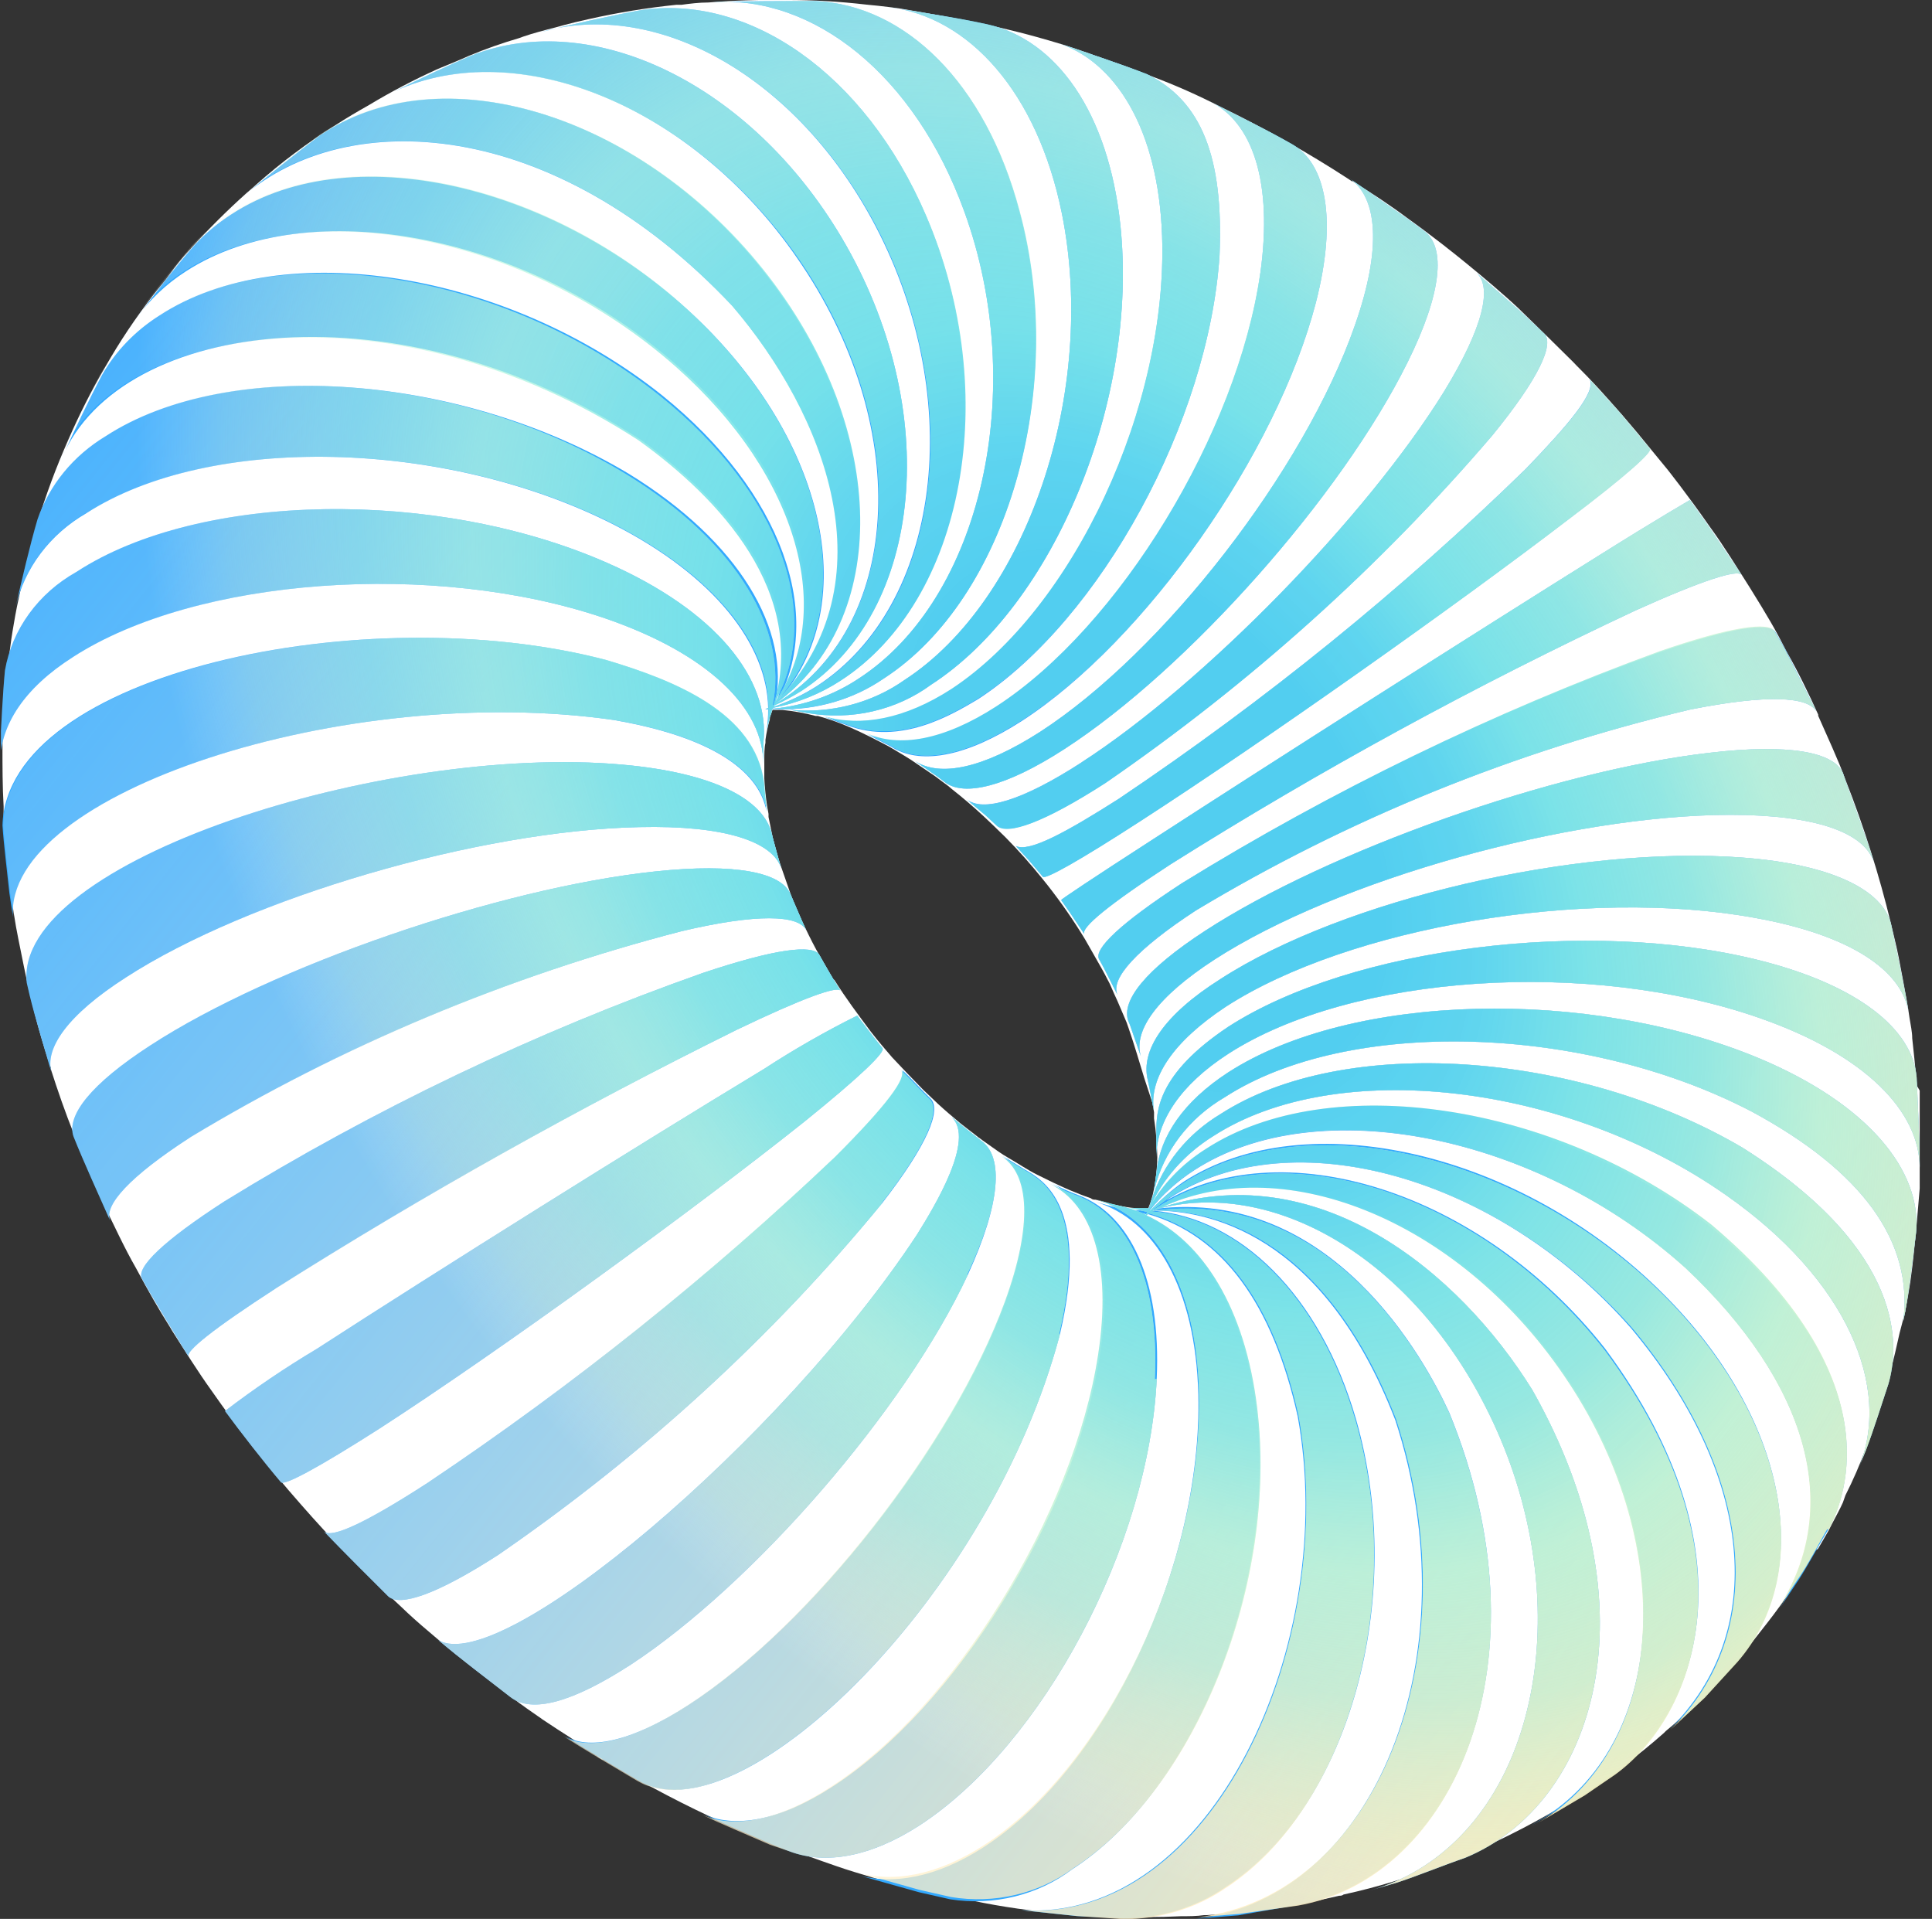 <?xml version="1.0" encoding="UTF-8"?> <svg xmlns="http://www.w3.org/2000/svg" width="146" height="145" viewBox="0 0 146 145" fill="none"><rect x="0" y="0" width="146" height="145" fill="#333333" stroke="none"/><g clip-path="url(#clip0_2636_692)"><path d="M144.362 96.854L144.506 95.765L144.593 94.998C144.796 93.195 144.94 91.366 145.071 89.805C145.071 89.335 145.071 88.823 145.071 88.285C145.071 86.94 145.071 85.366 145.071 83.913L145.071 83.469L145.071 82.918L145.071 82.541L145.071 82.407L144.868 82.057L144.665 79.958L144.506 78.465C144.506 77.981 144.39 77.47 144.304 76.932C144.173 75.99 143.985 74.968 143.783 73.918L143.479 72.331C143.334 71.564 143.073 70.555 142.9 69.789C142.008 66.11 140.862 62.488 139.47 58.946C138.905 57.386 138.023 55.516 137.4 54.09L137.4 53.996C136.749 52.556 135.852 50.7 135.041 49.288C134.115 47.472 133.594 46.597 132.234 44.404C131.38 43.059 130.207 41.163 129.238 39.844C127.429 37.248 126.054 35.54 126.039 35.513L123.709 32.674L122.566 31.329C121.119 29.688 120.352 28.827 119.093 27.576L118.875 27.347C117.515 26.002 116.155 24.657 114.765 23.312C113.622 22.235 112.102 20.957 110.887 19.962C109.931 19.182 108.397 17.944 106.313 16.451C105.112 15.55 103.607 14.554 102.319 13.761L102.232 13.693L102.145 13.693L101.914 13.532C98.817 11.518 95.583 9.694 92.232 8.07C90.566 7.212 88.845 6.448 87.079 5.784L86.775 5.663C85.589 5.192 84.127 4.667 82.738 4.196C82.477 4.089 82.202 3.994 81.913 3.9C80.871 3.524 79.612 3.147 78.352 2.797C77.441 2.542 76.514 2.313 75.718 2.125C74.416 1.815 72.824 1.506 71.377 1.237C70.508 1.075 69.654 0.927 68.887 0.793C67.817 0.591 66.63 0.457 65.472 0.349C63.47 0.115 61.454 -0.002 59.437 -0.001C57.466 -0.033 55.495 0.03 53.532 0.188C52.823 0.188 52.085 0.282 51.506 0.362C51.39 0.362 51.245 0.362 51.115 0.362C48.873 0.594 46.65 0.958 44.458 1.452C43.792 1.6 43.155 1.748 42.562 1.909L41.983 2.071C41.129 2.286 40.275 2.515 39.566 2.757L39.233 2.878C37.937 3.256 36.666 3.706 35.427 4.223C34.805 4.506 34.067 4.802 33.328 5.111L33.01 5.245C31.245 6.045 29.535 6.944 27.887 7.936C27.004 8.434 26.136 8.945 25.398 9.429C23.251 10.773 21.232 12.285 19.363 13.949L19.174 14.124L18.61 14.608C17.142 15.924 15.751 17.311 14.442 18.765C14.397 18.829 14.343 18.888 14.283 18.94C13.805 19.451 13.284 20.083 12.835 20.715C12.387 21.348 12.011 21.738 11.62 22.249C10.261 23.991 9.037 25.82 7.958 27.724C6.919 29.497 5.991 31.326 5.179 33.199C4.241 35.299 3.444 37.451 2.791 39.642L2.285 41.445C2.039 42.4 1.778 43.544 1.532 44.674L1.286 45.817C1.2 46.248 1.113 46.718 1.04 47.162C0.91 47.889 0.794 48.682 0.693 49.516L0.592 50.364C0.327 52.395 0.191 54.439 0.186 56.484C0.186 57.83 0.186 59.457 0.273 60.937L0.273 61.408L0.273 61.812L0.273 62.35L0.404 63.843C0.505 65.067 0.635 66.331 0.794 67.367C0.953 68.403 1.127 69.708 1.388 70.959C1.648 72.21 1.952 73.878 2.27 75.102C2.691 76.982 3.213 78.84 3.834 80.671L3.834 80.766C4.34 82.353 4.919 84.034 5.614 85.77C6.308 87.505 7.061 89.388 7.799 90.908C8.537 92.428 9.434 94.366 10.259 95.791C11.258 97.648 11.967 98.885 12.864 100.311L12.98 100.513C13.834 101.858 15.006 103.728 15.961 105.047C18.034 108.027 20.285 110.897 22.706 113.642C25.012 116.289 27.476 118.813 30.087 121.202L30.318 121.418C30.926 122.01 31.664 122.669 32.417 123.301L32.576 123.436C32.88 123.705 33.198 123.96 33.502 124.216L33.907 124.552L34.443 124.996L34.544 125.077C35.384 125.763 36.44 126.556 37.439 127.323L38.698 128.278C39.045 128.547 39.45 128.843 39.87 129.139L40.623 129.664C40.738 129.745 40.869 129.825 40.984 129.919L42.084 130.646L42.982 131.224L43.184 131.359L44.863 132.422L45.21 132.771L45.485 132.946L45.601 132.946C48.16 134.5 50.807 135.924 53.532 137.21L53.966 137.399L54.14 137.479C54.429 137.614 54.704 137.749 55.008 137.883C55.312 138.018 55.399 138.058 55.587 138.139C55.775 138.219 55.992 138.327 56.209 138.408C56.427 138.488 56.6 138.583 56.803 138.663C57.005 138.744 57.324 138.892 57.584 139L57.7 139L57.787 139L58.38 139.242C59.249 139.578 60.276 139.955 61.275 140.331C61.941 140.573 62.606 140.802 63.185 141.004C64.025 141.3 65.023 141.596 66.007 141.892C66.992 142.188 68.366 142.537 69.379 142.766C70.132 142.941 70.972 143.116 71.84 143.291C72.708 143.466 73.562 143.641 74.315 143.789C76.619 144.234 78.955 144.526 81.305 144.663C81.435 144.663 81.58 144.663 81.725 144.663C82.535 144.663 83.317 144.771 84.011 144.797C85.756 144.885 87.505 144.885 89.25 144.797C89.844 144.797 90.422 144.797 90.972 144.717C91.045 144.717 91.117 144.717 91.175 144.717C94.559 144.507 97.915 144.017 101.205 143.25C101.306 143.25 101.422 143.25 101.537 143.156C101.885 143.076 102.218 142.995 102.536 142.928C104.979 142.34 107.365 141.567 109.671 140.614C110.293 140.345 111.031 140.049 111.755 139.739C111.871 139.739 111.987 139.645 112.088 139.605C114.731 138.405 117.276 137.024 119.7 135.475C121.844 134.127 123.863 132.615 125.735 130.955L125.88 130.807L126.488 130.296C128.226 128.754 129.851 127.104 131.351 125.359C132.089 124.512 132.885 123.489 133.522 122.669C134.892 120.917 136.121 119.074 137.198 117.153L137.386 117.032C137.675 116.548 137.95 116.064 138.167 115.687L138.471 115.095C138.761 114.544 139.05 114.019 139.267 113.535L139.455 112.997C140.037 111.849 140.549 110.673 140.989 109.472L141.105 109.136C141.308 108.638 141.481 108.154 141.641 107.71L142.075 106.365L142.176 105.975L142.364 105.369C142.552 104.737 142.741 104.118 142.871 103.58C143.102 102.733 143.334 101.724 143.551 100.728L143.971 99.128C144.115 98.401 144.246 97.608 144.362 96.854ZM62.968 73.986L61.68 71.753C61.275 70.999 60.913 70.259 60.595 69.56L60.189 68.632L59.9 67.959L59.755 67.582L58.959 65.296C58.771 64.69 58.569 63.95 58.395 63.291L58.077 61.731L58.077 61.502L57.975 60.937C57.874 60.291 57.801 59.592 57.758 58.825L57.758 57.48C57.758 56.982 57.758 56.511 57.845 56.135L57.845 55.906C57.918 55.375 58.029 54.849 58.178 54.332L58.178 54.184L58.38 53.646L58.757 53.646C58.839 53.64 58.921 53.64 59.003 53.646L59.133 53.646C59.985 53.731 60.828 53.884 61.651 54.103L61.81 54.103C62.158 54.198 62.491 54.305 62.823 54.413C63.344 54.588 63.837 54.789 64.271 54.978C65.197 55.381 66.326 55.96 67.165 56.404C67.541 56.633 68.135 56.969 68.859 57.426L70.639 58.637L71.652 59.39L71.956 59.646C72.708 60.238 73.504 60.91 74.329 61.677C74.734 62.054 75.255 62.551 75.979 63.264C77.021 64.314 77.933 65.363 78.729 66.345L79.192 66.923C80.206 68.217 81.139 69.565 81.985 70.959L82.492 71.847C83.114 72.936 83.461 73.542 83.707 74.04L83.794 74.201L83.881 74.376L84.199 75.102L84.445 75.64L84.952 76.824L85.14 77.268L85.299 77.725C85.704 78.896 86.153 80.416 86.472 81.465L87.108 83.402L87.21 84.048L87.21 84.519C87.36 85.486 87.442 86.461 87.456 87.438C87.441 88.378 87.329 89.315 87.123 90.236L87.007 90.653L86.92 90.922L86.761 91.339C86.326 91.335 85.891 91.308 85.458 91.258C84.932 91.188 84.41 91.089 83.895 90.962C83.591 90.882 83.244 90.787 82.796 90.653C82.665 90.653 82.549 90.653 82.434 90.545C81.84 90.343 81.319 90.128 80.798 89.913C80.017 89.577 79.134 89.146 78.381 88.769C77.629 88.393 76.934 87.909 76.268 87.532C75.603 87.155 75.241 86.859 74.445 86.308C74.315 86.214 74.17 86.119 74.04 86.012C73.956 85.961 73.879 85.903 73.808 85.837C73.388 85.528 72.969 85.178 72.592 84.895C71.999 84.398 71.406 83.9 70.87 83.402L69.77 82.353C68.96 81.532 68.106 80.631 67.411 79.891C66.934 79.34 66.369 78.68 65.805 77.954C64.806 76.609 63.967 75.506 63.055 74.053L62.968 73.986Z" fill="white"></path><path d="M89.323 66.736C84.691 69.736 82.636 71.714 83.056 72.481L83.403 73.113L84.445 75.171C83.895 73.96 85.893 71.741 90.379 68.795C101.854 61.891 114.46 56.766 127.704 53.621C133.493 52.464 136.72 52.612 137.284 53.809L134.94 49.114L134.173 47.769C133.739 46.989 130.801 47.419 125.489 49.262C112.804 53.884 100.681 59.741 89.323 66.736Z" fill="#33A9FE"></path><path d="M87.181 63.387C82.492 66.413 80.162 67.974 80.191 68.014L80.842 68.942L81.942 70.584C81.652 70.113 83.823 68.324 88.483 65.297C99.735 58.218 111.462 51.815 123.594 46.128C128.63 43.854 131.307 43.007 131.597 43.437L129.151 39.819L127.704 37.788C127.704 37.788 125.359 39.133 120.771 42.011C111.509 47.796 96.458 57.374 87.181 63.387Z" fill="#33A9FE"></path><path d="M84.605 60.32C80.61 62.862 77.759 64.436 76.76 63.925L77.788 65.055L78.801 66.252C78.989 66.467 81.464 65.095 86.139 62.069C95.445 56.055 109.96 45.805 118.586 39.2C122.928 35.918 124.882 34.142 124.679 33.913L122.436 31.223L120.149 28.707C120.583 29.676 118.528 32.084 115.301 35.433C105.905 44.58 95.63 52.91 84.605 60.32Z" fill="#33A9FE"></path><path d="M81.739 57.602C77.209 60.535 74.228 61.382 73.056 60.387L74.503 61.597L75.328 62.364C76.138 63.131 78.931 62.122 83.548 59.149C94.488 51.624 104.317 42.796 112.783 32.891C116.27 28.613 117.501 25.99 116.676 25.196L114.794 23.434L111.538 20.582C112.812 21.631 112.102 24.739 109.121 29.595C103.289 39.011 91.045 51.589 81.739 57.602Z" fill="#33A9FE"></path><path d="M129.151 56.889C117.414 58.235 100.365 64.288 91.059 70.341C86.573 73.261 84.706 75.628 85.27 77.162L85.386 77.431L86.211 79.812C85.632 77.888 87.427 75.332 91.783 72.507C101.089 66.494 118.528 61.598 130.743 61.571C137.227 61.571 140.874 62.916 141.597 65.122C141.033 63.306 140.15 60.938 139.513 59.149L139.282 58.45C138.63 56.822 135.171 56.176 129.151 56.889Z" fill="#33A9FE"></path><path d="M102.377 24.618C98.556 35.554 87.904 49.275 78.598 55.302C74.257 58.086 71.044 58.719 69.162 57.521L70.841 58.678L71.391 59.095C72.838 60.212 76.008 59.472 80.451 56.593C89.757 50.567 101.349 37.505 106.357 27.402C108.976 22.129 109.251 18.712 107.659 17.488L106.299 16.492L101.943 13.452C104.113 14.892 104.446 18.753 102.377 24.618Z" fill="#33A9FE"></path><path d="M95.242 20.649C93.52 32.756 84.576 47.432 75.284 53.445C71.304 56.015 67.903 56.593 65.443 55.45C66.022 55.719 66.746 56.122 67.31 56.405L67.556 56.553C69.698 57.763 73.041 57.172 77.238 54.468C86.544 48.428 96.472 34.289 99.439 22.869C101.06 16.546 100.206 12.376 97.644 10.896L96.95 10.506C95.3 9.592 92.97 8.475 91.349 7.628C94.634 9.148 96.212 13.721 95.242 20.649Z" fill="#33A9FE"></path><path d="M87.817 17.797C88.281 30.738 81.131 46.047 71.898 52.127C68.381 54.4 65.067 55.006 62.273 54.185C62.809 54.36 63.518 54.629 64.054 54.817C68.034 56.324 71.869 54.051 73.924 52.826C83.157 46.813 91.349 31.814 92.159 19.304C92.478 11.838 90.784 7.614 86.66 5.596C84.619 4.803 81.84 3.888 79.756 3.188C84.286 4.547 87.528 9.753 87.817 17.797Z" fill="#33A9FE"></path><path d="M80.248 16.143C82.955 29.595 77.614 45.361 68.367 51.374C65.887 53.128 62.782 53.936 59.683 53.634C60.088 53.701 60.624 53.795 61.014 53.876C62.647 54.164 64.326 54.122 65.94 53.753C67.553 53.384 69.062 52.696 70.364 51.737C79.669 45.724 86.066 30.214 84.662 16.964C83.751 8.448 79.814 3.014 74.633 1.843C72.404 1.346 69.409 0.902 67.151 0.539C73.229 1.265 78.396 6.982 80.248 16.143Z" fill="#33A9FE"></path><path d="M46.383 39.644C53.966 43.518 57.961 48.683 58.048 53.513L57.903 53.513L58.048 53.513L57.816 53.593C57.816 53.593 57.816 53.593 57.917 53.593C57.961 53.6 58.004 53.6 58.048 53.593C58.056 54.134 58.012 54.674 57.917 55.208L58.149 54.239C58.221 54.024 58.265 53.809 58.322 53.593L58.322 53.715L58.322 53.593L58.829 53.593C61.682 53.673 64.481 52.858 66.775 51.28C76.08 45.267 80.668 29.447 77.021 15.954C74.474 6.229 68.367 0.377 61.608 0.081C59.292 0.081 56.195 0.081 53.865 0.162C61.449 -0.363 69.105 5.61 72.867 15.968C77.759 29.42 74.184 45.253 64.879 51.28C62.972 52.549 60.742 53.333 58.409 53.553L58.409 53.486C60.246 53.132 61.985 52.431 63.518 51.428C72.824 45.401 75.704 29.689 69.973 16.291C65.342 5.475 56.499 -0.497 48.365 0.781C46.093 1.198 43.097 1.87 40.869 2.422C49.639 -0.094 60.247 5.758 66.181 17.125C73.041 30.267 71.073 45.737 61.767 51.818C60.743 52.473 59.634 53.006 58.467 53.405L58.467 53.311C59.18 52.99 59.867 52.621 60.522 52.208C69.814 46.195 71.261 30.94 63.62 17.986C56.702 6.296 44.762 0.619 35.659 4.184C33.907 4.924 31.708 5.96 29.87 6.874C39.161 2.664 52.302 7.951 60.262 19.533C68.873 31.976 68.309 46.921 59.003 52.934L58.54 53.217C67.223 46.962 67.093 32.716 58.033 20.932C48.843 8.879 33.806 4.036 24.5 10.022L24.167 10.237C22.373 11.583 20.057 13.412 18.378 14.838C26.165 8.072 41.766 8.717 55.341 23.111C62.375 31.303 67.44 44.029 58.757 53.028C64.835 46.302 62.91 34.492 53.532 24.914C42.924 14.152 26.787 10.116 17.481 16.197C16.451 16.857 15.517 17.64 14.702 18.524C13.255 20.151 11.533 22.412 10.259 24.12C11.257 22.695 12.546 21.466 14.051 20.501C23.357 14.475 40.029 17.717 51.303 27.725C60.638 36.012 63.344 46.329 58.728 53.055C62.317 46.504 59.162 37.236 50.044 29.877C38.35 20.528 21.345 17.77 12.054 23.837C10.235 24.984 8.744 26.527 7.712 28.33C6.728 30.173 5.541 32.689 4.687 34.586C9.116 24.08 30.188 21.389 48.438 33.24C54.56 37.666 61.217 44.715 58.655 53.217L58.569 53.284C59.77 47.621 55.891 40.935 47.512 35.796C34.906 28.25 17.293 26.904 7.987 32.958C5.535 34.436 3.713 36.662 2.835 39.254C2.256 41.218 1.634 43.881 1.185 45.872C1.513 44.416 2.155 43.037 3.073 41.818C3.991 40.6 5.165 39.567 6.525 38.783C15.831 32.77 33.632 33.16 46.383 39.644ZM58.38 53.311L58.38 53.392L58.38 53.311Z" fill="#33A9FE"></path><path d="M5.512 49.652C14.818 43.639 32.822 42.321 45.717 46.719C53.561 49.41 57.715 53.553 57.686 57.75L57.686 57.508C57.686 57.104 57.686 56.566 57.686 56.163C58.236 51.32 54.111 46.141 45.862 42.522C33.039 36.886 15.093 37.141 5.787 43.208C4.356 44.009 3.13 45.091 2.195 46.379C1.26 47.666 0.639 49.127 0.375 50.661C0.201 52.437 0.1 54.804 -0.002 56.593L-0.002 57.481C0.1 54.764 1.793 52.019 5.512 49.652Z" fill="#33A9FE"></path><path d="M46.354 54.401C56.629 56.176 57.657 60.037 57.932 61.315L57.845 60.696C57.773 60.239 57.729 59.607 57.686 59.149C57.005 53.849 50.956 51.414 45.76 49.867C27.612 45.105 0.476 50.876 0.186 62.378C0.288 63.911 0.548 65.943 0.707 67.476L0.982 69.292C0.273 59.983 26.107 51.495 46.354 54.401Z" fill="#33A9FE"></path><path d="M9.507 73.866C18.812 67.839 36.179 62.755 48.322 62.499C54.733 62.351 58.453 63.589 59.06 65.674C58.843 65.001 58.612 64.086 58.424 63.4L58.337 63.064C57.729 60.373 53.85 58.383 47.019 57.777L47.164 58.41L47.019 57.777C29.016 56.176 0.982 65.136 2.024 74.269L2.241 75.211C2.676 76.987 3.399 79.328 3.906 81.09C3.327 79.233 5.122 76.677 9.507 73.866Z" fill="#33A9FE"></path><path d="M14.37 85.946C25.819 79.028 38.337 73.775 51.492 70.368C57.179 69.023 60.378 69.117 60.928 70.301C60.551 69.494 60.103 68.404 59.755 67.61C59.104 65.929 55.616 65.203 49.523 65.848C37.743 67.099 20.578 72.991 11.345 79.004C6.858 81.91 5.006 84.305 5.556 85.878C6.323 87.802 7.481 90.331 8.32 92.228C7.842 91.084 9.796 88.905 14.37 85.946Z" fill="#33A9FE"></path><path d="M20.824 97.367C32.057 90.266 43.696 83.737 55.689 77.807C60.653 75.426 63.272 74.484 63.518 74.861C63.012 74.081 62.389 73.018 61.926 72.171C61.463 71.323 58.511 71.713 53.127 73.516C40.415 78.009 28.28 83.802 16.946 90.788C12.3 93.788 10.274 95.793 10.723 96.613C11.721 98.402 13.183 100.743 14.254 102.519C13.964 102.142 16.15 100.393 20.824 97.367Z" fill="#33A9FE"></path><path d="M60.797 84.748C64.994 81.358 66.934 79.489 66.688 79.206C66.094 78.48 65.342 77.484 64.777 76.744C62.344 77.959 59.99 79.306 57.729 80.78C48.365 86.443 33.242 95.9 23.936 101.927C21.528 103.363 19.213 104.931 17.003 106.621C18.219 108.276 19.898 110.428 21.23 112.002C21.476 112.285 23.979 110.953 28.654 107.967C37.974 101.94 52.345 91.474 60.797 84.748Z" fill="#33A9FE"></path><path d="M66.659 90.923C70.06 86.538 71.203 83.834 70.306 83C69.64 82.368 68.859 81.48 68.164 80.834C68.656 81.359 67.035 83.524 63.156 87.398C53.643 96.427 43.316 104.68 32.286 112.07C27.626 115.083 25.05 116.267 24.486 115.729C25.933 117.235 27.872 119.172 29.334 120.625C30.217 121.446 33.054 120.464 37.656 117.491C48.619 109.946 58.383 101.002 66.659 90.923Z" fill="#33A9FE"></path><path d="M73.142 96.317C75.603 90.95 75.863 87.439 74.155 86.201C73.475 85.677 72.578 84.95 71.912 84.412C73.721 86.067 70.639 91.138 69.307 93.277C59.176 108.706 37.887 126.759 33.126 123.934C34.703 125.279 36.918 126.947 38.553 128.225C40.188 129.503 43.257 128.642 47.685 125.777C56.904 119.724 68.366 106.568 73.142 96.317Z" fill="#33A9FE"></path><path d="M80.104 100.797C82.275 91.596 79.033 89.389 77.976 88.69L77.846 88.609C77.209 88.246 76.399 87.722 75.747 87.345C77.875 88.69 78.121 92.537 76.008 98.335C72.042 109.178 61.289 122.845 51.998 128.858C47.656 131.656 44.414 132.302 42.576 131.118C44.226 132.181 46.498 133.512 48.192 134.521L48.568 134.723C56.267 138.557 74.85 120.679 80.104 100.797Z" fill="#33A9FE"></path><path d="M87.412 104.2C87.76 96.707 85.415 91.784 81.478 90.304L81.131 90.169C80.625 89.968 79.973 89.658 79.481 89.43C82.68 90.963 84.185 95.496 83.128 102.344C81.276 114.451 72.231 129.019 62.867 135.032C58.872 137.615 55.471 138.193 53.04 137.037C54.603 137.776 56.73 138.664 58.322 139.364L59.683 139.902C62.36 140.911 65.761 140.346 69.524 137.911C78.816 131.831 86.819 116.778 87.412 104.2Z" fill="#33A9FE"></path><path d="M129.267 92.712C117.486 83.524 100.409 80.955 91.103 86.968C89.28 88.111 87.788 89.654 86.761 91.461C86.631 91.461 86.501 91.461 86.37 91.461L85.98 91.461L85.314 91.461C85.762 91.542 86.211 91.649 86.645 91.757L86.529 91.959C85.851 91.638 85.131 91.399 84.388 91.246L83.939 91.138L82.781 90.815C87.282 92.16 90.35 97.367 90.553 105.344C90.886 118.244 83.62 133.593 74.315 139.593C70.769 141.879 67.426 142.485 64.647 141.637L69.437 142.982L71.811 143.521C73.433 143.772 75.094 143.699 76.684 143.307C78.273 142.915 79.755 142.213 81.03 141.247C90.336 135.234 96.559 119.63 94.924 106.393C94.012 98.954 90.799 93.856 86.515 91.878L86.602 91.878C86.646 91.83 86.695 91.785 86.746 91.743C92.347 93.344 96.154 98.469 98.064 107.025C101.19 124.123 91.609 145.283 77.18 144.341L81.348 144.785L84.894 144.96C87.678 144.969 90.39 144.138 92.622 142.592C101.928 136.566 106.342 120.76 102.478 107.254C99.757 97.824 93.693 92.013 87.094 91.475L87.181 91.475C91.074 91.475 99.902 92.995 105.445 107.321C111.234 125.091 103.998 143.373 90.394 144.987L93.578 144.731L98.107 143.938C109.83 141.852 117.197 125.508 109.526 106.756C107.674 102.72 100.64 89.739 87.325 91.34C96.617 86.591 110.12 91.891 118.224 103.81C126.734 116.28 126.083 131.279 116.777 137.292C116.41 137.516 116.048 137.732 115.692 137.938C116.951 137.252 118.586 136.256 119.787 135.53L122.088 133.956C128.094 129.598 132.841 117.477 121.292 101.9C111.885 89.981 96.689 85.192 87.427 91.138L87.181 91.475L87.108 91.475L88.324 90.573C97.615 84.506 113.231 88.905 123.246 100.353C132.523 111.424 133.681 123.329 126.141 130.687L128.818 128.185L131.278 125.495C137.169 118.769 135.114 107.16 125.706 97.784C114.953 87.022 98.715 83.282 89.424 89.309C88.514 89.942 87.684 90.668 86.949 91.475L86.877 91.475C87.82 90.293 88.964 89.261 90.263 88.421C99.569 82.394 116.184 85.73 127.4 95.82C136.677 104.563 139.282 113.926 134.506 121.5L135.953 119.334C136.662 118.217 137.516 116.643 138.182 115.54C139.557 112.998 142.885 103.985 129.267 92.712ZM86.515 91.891L86.689 91.649L86.515 91.891ZM87.079 91.475L86.978 91.542C86.999 91.538 87.019 91.53 87.037 91.519C87.054 91.507 87.069 91.492 87.079 91.475Z" fill="#33A9FE"></path><path d="M131.684 86.726C119.194 79.368 101.537 78.17 92.232 84.183C89.727 85.686 87.884 87.971 87.036 90.627L86.833 91.246L86.833 91.367C87.823 89.121 89.511 87.2 91.682 85.852C100.987 79.838 118.34 81.816 130.453 90.318C139.513 96.654 143.073 104.806 140.411 111.047L141.033 109.514C141.583 108.061 142.205 106.083 142.697 104.604C143.508 101.86 144.159 94.609 131.684 86.726Z" fill="#33A9FE"></path><path d="M144.796 93.156C145.244 88.421 141.105 83.403 132.943 79.973C120.077 74.592 102.116 75.023 92.811 81.036C89.424 83.242 87.658 85.865 87.398 88.582L87.224 89.807L87.224 89.928C87.57 88.487 88.22 87.124 89.137 85.919C90.054 84.714 91.219 83.689 92.564 82.906C101.856 76.893 119.686 77.377 132.378 83.995C140.729 88.488 144.608 93.829 143.826 99.842L143.971 99.129C144.289 97.34 144.564 94.945 144.796 93.156Z" fill="#33A9FE"></path><path d="M132.943 72.561C120.077 69.332 102.116 71.579 92.811 77.592C87.427 81.184 87.398 83.982 87.383 85.488C87.383 86.08 87.383 86.833 87.383 87.439C87.383 84.748 89.192 81.977 92.811 79.637C102.116 73.624 120.12 72.413 133.03 76.946C140.96 79.717 145.071 83.982 145.071 88.246C145.071 86.188 144.926 83.47 144.839 81.412C144.535 77.78 140.425 74.444 132.943 72.561Z" fill="#33A9FE"></path><path d="M131.655 64.799C119.179 63.857 101.523 67.96 92.217 73.987C87.962 76.677 86.197 79.368 86.732 81.587C86.891 82.287 87.065 83.228 87.195 83.928C86.819 81.466 88.642 78.709 92.637 76.072C101.943 70.059 119.802 67.032 132.552 69.346C139.788 70.624 143.739 73.314 144.231 76.489C143.898 74.484 143.319 71.821 142.9 69.83C142.277 67.261 138.428 65.31 131.655 64.799Z" fill="#33A9FE"></path><path d="M112.247 106.272C118.991 119.442 116.922 134.992 107.616 141.005C106.357 141.826 104.965 142.453 103.491 142.862L105.575 142.256C107.138 141.745 109.179 140.911 110.713 140.387C120.511 136.351 125.185 121.661 115.807 105.048C110.25 96.075 99.482 87.197 87.398 91.367C96.096 89.04 106.472 94.905 112.247 106.272Z" fill="#33A9FE"></path><path d="M125.431 49.208C130.757 47.365 133.695 46.935 134.115 47.715L134.882 49.06L137.284 53.809C136.72 52.612 133.493 52.464 127.704 53.621C114.46 56.766 101.854 61.891 90.379 68.795C85.82 71.741 83.895 73.96 84.445 75.171L83.403 73.113L83.056 72.48C82.636 71.714 84.691 69.79 89.323 66.736C100.66 59.726 112.764 53.851 125.431 49.208ZM87.181 63.387C82.492 66.413 80.162 67.974 80.19 68.014L80.842 68.942L81.942 70.584C81.652 70.113 83.823 68.324 88.483 65.297C99.735 58.218 111.462 51.815 123.593 46.128C128.63 43.854 131.307 43.007 131.597 43.437L129.151 39.819L127.704 37.788C127.704 37.788 125.359 39.133 120.771 42.011C111.509 47.796 96.457 57.374 87.181 63.387ZM84.619 60.32C80.625 62.862 77.773 64.436 76.775 63.925L77.802 65.055L78.816 66.252C79.004 66.467 81.478 65.095 86.153 62.069C95.459 56.055 109.975 45.805 118.6 39.2C122.942 35.918 124.896 34.142 124.693 33.913L122.45 31.223L120.164 28.707C120.598 29.676 118.543 32.084 115.315 35.433C105.915 44.581 95.636 52.911 84.605 60.32L84.619 60.32ZM81.725 57.629C77.195 60.562 74.213 61.409 73.041 60.414L74.488 61.625L75.313 62.391C76.124 63.158 78.917 62.149 83.534 59.176C94.481 51.644 104.315 42.807 112.783 32.891C116.27 28.613 117.501 25.99 116.676 25.196L114.794 23.434L111.538 20.582C112.811 21.632 112.102 24.739 109.121 29.595C103.289 39.012 91.045 51.589 81.739 57.602L81.725 57.629ZM129.151 56.889C117.414 58.235 100.365 64.288 91.059 70.342C86.573 73.261 84.706 75.628 85.27 77.162L85.386 77.431L86.211 79.812C85.632 77.888 87.427 75.332 91.783 72.507C101.089 66.494 118.528 61.598 130.743 61.571C137.227 61.571 140.874 62.916 141.597 65.122C141.033 63.306 140.15 60.939 139.513 59.149L139.282 58.45C138.63 56.822 135.171 56.176 129.151 56.889ZM102.377 24.618C98.556 35.554 87.904 49.276 78.599 55.302C74.257 58.087 71.044 58.719 69.162 57.522L70.841 58.679L71.391 59.096C72.838 60.212 76.008 59.472 80.451 56.593C89.757 50.567 101.349 37.505 106.357 27.402C108.976 22.129 109.251 18.712 107.659 17.488L106.299 16.493L101.943 13.453C104.113 14.892 104.446 18.753 102.377 24.618ZM95.242 20.582C93.52 32.689 84.576 47.365 75.284 53.379C71.304 55.948 67.903 56.526 65.443 55.383C66.022 55.652 66.746 56.055 67.31 56.338L67.556 56.486C69.698 57.697 73.041 57.105 77.238 54.401C86.544 48.428 96.472 34.29 99.439 22.869C101.06 16.547 100.206 12.377 97.644 10.897L96.95 10.507C95.3 9.592 92.97 8.475 91.349 7.628C94.634 9.148 96.212 13.722 95.242 20.65L95.242 20.582ZM87.817 17.73C88.281 30.671 81.131 45.98 71.898 52.06C68.381 54.334 65.067 54.939 62.273 54.118C62.809 54.293 63.518 54.562 64.054 54.751C68.034 56.257 71.869 53.984 73.924 52.76C83.157 46.814 91.349 31.815 92.159 19.304C92.478 11.838 90.784 7.614 86.66 5.597C84.619 4.803 81.84 3.888 79.756 3.189C84.286 4.547 87.528 9.753 87.817 17.798L87.817 17.73ZM80.248 16.143C82.955 29.595 77.614 45.361 68.366 51.374C65.887 53.128 62.782 53.936 59.683 53.634C60.088 53.701 60.624 53.795 61.014 53.876C62.647 54.164 64.326 54.122 65.939 53.753C67.553 53.384 69.062 52.696 70.364 51.737C79.669 45.724 86.066 30.214 84.662 16.964C83.751 8.449 79.814 3.014 74.633 1.844C72.404 1.346 69.408 0.902 67.151 0.539C73.229 1.265 78.396 6.982 80.248 16.143ZM6.525 38.743C5.165 39.527 3.991 40.559 3.073 41.778C2.155 42.997 1.513 44.376 1.185 45.832C1.634 43.841 2.256 41.177 2.835 39.213C3.713 36.622 5.535 34.396 7.987 32.918C17.293 26.905 34.906 28.25 47.323 35.837C55.703 40.962 59.582 47.648 58.38 53.325L58.467 53.257C61.029 44.742 54.371 37.666 48.25 33.268C30 21.443 8.928 24.134 4.499 34.613C5.353 32.716 6.54 30.201 7.524 28.358C8.556 26.554 10.047 25.012 11.866 23.865C21.157 17.852 38.162 20.555 49.856 29.905C59.032 37.263 62.187 46.531 58.54 53.083C63.156 46.356 60.45 36.039 51.115 27.752C39.841 17.744 23.169 14.502 13.863 20.529C12.357 21.493 11.069 22.723 10.071 24.147C11.345 22.439 13.11 20.179 14.514 18.551C15.363 17.63 16.341 16.82 17.423 16.143C26.729 10.117 42.866 14.031 53.474 24.86C62.852 34.438 64.777 46.209 58.699 52.975C67.382 43.975 62.317 31.25 55.283 23.058C41.766 8.718 26.165 8.072 18.349 14.798C20.057 13.372 22.373 11.516 24.139 10.197L24.471 9.982C33.806 4.036 48.843 8.879 58.091 20.892C67.151 32.662 67.295 46.908 58.597 53.177L59.061 52.894C68.366 46.881 68.931 31.936 60.32 19.493C52.273 7.951 39.132 2.691 29.841 6.875C31.708 5.96 33.907 4.924 35.63 4.184C44.762 0.619 56.702 6.296 63.619 17.986C71.261 30.94 69.814 46.195 60.58 52.208C59.925 52.621 59.238 52.99 58.525 53.311L58.525 53.405C59.692 53.006 60.8 52.473 61.825 51.818C71.131 45.791 73.099 30.295 66.239 17.125C60.247 5.758 49.639 -0.094 40.869 2.422C43.097 1.87 46.093 1.198 48.365 0.781C56.499 -0.497 65.342 5.476 69.987 16.291C75.776 29.743 72.882 45.401 63.533 51.428C61.999 52.432 60.26 53.132 58.424 53.486L58.424 53.553C60.757 53.333 62.987 52.549 64.893 51.28C74.155 45.253 77.759 29.461 72.867 15.968C69.105 5.61 61.449 -0.363 53.894 0.162C56.224 0.162 59.321 0.028 61.637 0.081C68.366 0.377 74.474 6.229 77.05 15.928C80.697 29.38 76.109 45.24 66.803 51.253C64.51 52.832 61.711 53.647 58.858 53.567L58.351 53.567L58.351 53.688L58.351 53.567C58.351 53.782 58.25 53.997 58.178 54.212L57.946 55.181C58.041 54.648 58.085 54.107 58.077 53.567C58.033 53.573 57.989 53.573 57.946 53.567C57.946 53.567 57.874 53.567 57.845 53.567L58.077 53.486L57.932 53.486L58.077 53.486C58.077 48.657 53.995 43.491 46.412 39.617C33.632 33.16 15.831 32.77 6.525 38.796L6.525 38.743ZM58.38 53.446L58.38 53.365L58.38 53.446ZM5.57 49.652C14.818 43.639 32.822 42.321 45.717 46.72C53.561 49.41 57.715 53.553 57.686 57.75L57.686 57.508C57.686 57.105 57.686 56.567 57.686 56.163C58.236 51.32 54.111 46.141 45.862 42.523C33.039 36.886 15.093 37.142 5.787 43.209C4.356 44.01 3.13 45.092 2.195 46.379C1.26 47.666 0.639 49.128 0.375 50.661C0.201 52.437 0.1 54.804 -0.002 56.593L-0.002 57.481C0.1 54.764 1.793 52.02 5.512 49.652L5.57 49.652ZM46.412 54.401C56.687 56.176 57.715 60.037 57.99 61.315L57.903 60.696C57.83 60.239 57.787 59.607 57.744 59.149C57.063 53.849 51.014 51.414 45.818 49.867C27.67 45.105 0.534 50.876 0.244 62.378C0.346 63.911 0.606 65.943 0.765 67.476L1.04 69.292C0.273 59.983 26.107 51.495 46.354 54.401L46.412 54.401ZM9.507 73.866C18.813 67.84 36.18 62.755 48.322 62.499C54.733 62.351 58.453 63.589 59.061 65.674C58.843 65.001 58.612 64.086 58.424 63.4L58.337 63.064C57.729 60.374 53.85 58.383 47.02 57.777L47.164 58.41L47.02 57.777C29.016 56.176 0.982 65.136 2.024 74.27L2.242 75.211C2.676 76.987 3.399 79.328 3.906 81.09C3.327 79.233 5.122 76.677 9.507 73.866ZM14.37 85.973C25.817 79.046 38.335 73.784 51.492 70.368C57.179 69.023 60.378 69.117 60.928 70.301C60.551 69.494 60.103 68.404 59.755 67.611C59.104 65.929 55.616 65.203 49.523 65.849C37.743 67.1 20.578 72.992 11.345 79.005C6.858 81.91 5.006 84.305 5.556 85.879C6.323 87.802 7.481 90.331 8.32 92.228C7.842 91.085 9.796 88.905 14.37 85.946L14.37 85.973ZM20.824 97.394C32.056 90.284 43.695 83.746 55.688 77.808C60.653 75.426 63.272 74.485 63.518 74.862C63.012 74.081 62.389 73.019 61.926 72.171C61.463 71.324 58.511 71.714 53.127 73.516C40.415 78.009 28.28 83.802 16.946 90.789C12.3 93.788 10.274 95.793 10.722 96.614C11.721 98.403 13.183 100.743 14.254 102.519C13.964 102.142 16.15 100.393 20.824 97.367L20.824 97.394ZM60.797 84.749C64.994 81.359 66.934 79.489 66.688 79.207C66.094 78.48 65.342 77.485 64.777 76.745C62.344 77.959 59.99 79.307 57.729 80.78C48.365 86.444 33.242 95.9 23.936 101.927C21.527 103.364 19.213 104.931 17.003 106.622C18.219 108.276 19.898 110.429 21.23 112.003C21.476 112.285 23.979 110.953 28.654 107.967C37.974 101.94 52.345 91.475 60.797 84.749ZM66.586 90.964C69.987 86.578 71.131 83.874 70.233 83.04C69.568 82.408 68.786 81.52 68.091 80.874C68.584 81.399 66.963 83.565 63.084 87.439C53.592 96.45 43.289 104.69 32.286 112.07C27.626 115.083 25.05 116.267 24.486 115.729C25.933 117.236 27.872 119.173 29.334 120.625C30.217 121.446 33.053 120.464 37.656 117.491C48.619 109.946 58.383 101.002 66.659 90.923L66.586 90.964ZM73.07 96.344C75.603 90.95 75.863 87.439 74.155 86.202C73.475 85.677 72.578 84.951 71.912 84.412C73.721 86.067 70.639 91.138 69.307 93.277C59.176 108.707 37.887 126.76 33.126 123.935C34.703 125.28 36.918 126.948 38.553 128.226C40.188 129.504 43.257 128.643 47.685 125.778C56.904 119.724 68.366 106.568 73.142 96.317L73.07 96.344ZM80.031 100.824C82.202 91.623 78.96 89.417 77.904 88.717L77.773 88.636C77.137 88.273 76.326 87.749 75.675 87.372C77.802 88.717 78.049 92.564 75.936 98.362C71.97 109.205 61.217 122.872 51.926 128.885C47.584 131.683 44.342 132.329 42.504 131.145C44.154 132.208 46.426 133.539 48.119 134.548L48.496 134.75C56.267 138.557 74.85 120.679 80.104 100.797L80.031 100.824ZM87.267 104.227C87.615 96.734 85.27 91.811 81.334 90.331L80.986 90.197C80.48 89.995 79.829 89.686 79.337 89.457C82.535 90.99 84.04 95.524 82.984 102.371C81.131 114.478 72.086 129.046 62.722 135.06C58.728 137.642 55.327 138.221 52.895 137.064C54.458 137.804 56.586 138.692 58.178 139.391L59.683 139.902C62.36 140.911 65.761 140.346 69.524 137.911C78.816 131.831 86.819 116.778 87.412 104.2L87.267 104.227ZM138.066 115.567C137.4 116.711 136.619 118.258 135.837 119.361L134.39 121.527C139.282 113.926 136.677 104.564 127.356 95.806C116.14 85.704 99.526 82.354 90.22 88.408C88.919 89.252 87.775 90.288 86.833 91.475L86.906 91.475C87.664 90.698 88.513 90.004 89.438 89.403C98.73 83.377 114.968 87.184 125.721 97.878C135.128 107.294 137.183 118.823 131.293 125.589L128.833 128.28L126.256 130.688C133.739 123.329 132.581 111.424 123.362 100.353C113.231 88.905 97.615 84.507 88.309 90.52L87.094 91.421L87.181 91.421L87.398 91.273C96.689 85.26 111.856 90.049 121.263 102.035C132.841 117.612 128.065 129.732 122.059 134.091L119.758 135.665C118.528 136.391 116.864 137.387 115.663 138.073C116.02 137.875 116.381 137.66 116.748 137.427C126.054 131.414 126.705 116.415 118.195 103.945C110.091 92.026 96.588 86.726 87.296 91.475C100.64 89.793 107.674 102.775 109.526 106.81C117.197 125.562 109.83 141.907 98.107 143.992L93.635 144.624L90.451 144.88C104.027 143.319 111.335 125.038 105.503 107.214C99.96 92.941 91.132 91.354 87.181 91.475L87.05 91.542C93.65 92.067 99.714 97.878 102.435 107.362C106.299 120.814 101.885 136.674 92.579 142.7C90.339 144.227 87.628 145.038 84.851 145.014L81.392 144.785L77.224 144.341C91.696 145.337 101.233 124.163 98.136 106.958C96.226 98.403 92.42 93.277 86.819 91.677C86.767 91.718 86.719 91.763 86.674 91.811L86.587 91.811C90.929 93.788 94.084 98.887 94.996 106.326C96.631 119.563 90.408 135.167 81.102 141.18C79.816 142.129 78.328 142.813 76.736 143.186C75.144 143.56 73.485 143.614 71.869 143.346L69.495 142.808L64.705 141.463C67.484 142.31 70.827 141.705 74.373 139.418C83.678 133.391 90.944 118.07 90.611 105.169C90.408 97.192 87.34 92.013 82.839 90.641L83.997 90.964L84.445 91.071C85.189 91.224 85.909 91.463 86.587 91.784L86.703 91.582C86.269 91.475 85.82 91.367 85.372 91.287L86.037 91.287L86.428 91.287C86.558 91.287 86.689 91.287 86.819 91.287C87.846 89.48 89.338 87.936 91.161 86.793C100.466 80.78 117.544 83.35 129.325 92.537C142.885 103.985 139.557 112.998 138.211 115.541L138.066 115.567ZM86.732 91.663L86.558 91.905L86.732 91.663ZM87.007 91.475L87.181 91.475C87.156 91.492 87.125 91.502 87.094 91.502C87.062 91.502 87.032 91.492 87.007 91.475ZM131.684 86.726C119.194 79.368 101.537 78.171 92.232 84.184C89.727 85.686 87.884 87.972 87.036 90.627L86.833 91.246L86.833 91.367C87.823 89.121 89.511 87.201 91.682 85.852C100.987 79.839 118.34 81.816 130.453 90.318C139.513 96.654 143.073 104.806 140.411 111.048L141.033 109.514C141.583 108.061 142.205 106.084 142.697 104.604C143.508 101.86 144.159 94.609 131.684 86.726ZM144.796 93.156C145.244 88.421 141.105 83.403 132.943 79.973C120.077 74.592 102.116 75.023 92.811 81.036C89.424 83.242 87.658 85.865 87.398 88.583L87.224 89.807L87.224 89.928C87.57 88.487 88.22 87.124 89.137 85.919C90.053 84.714 91.219 83.689 92.564 82.906C101.856 76.893 119.686 77.377 132.378 83.995C140.729 88.488 144.608 93.829 143.826 99.842L143.971 99.129C144.289 97.34 144.564 94.945 144.796 93.156ZM132.943 72.561C120.077 69.333 102.116 71.579 92.811 77.592C87.427 81.184 87.398 83.982 87.383 85.489C87.383 86.081 87.383 86.834 87.383 87.439C87.383 84.749 89.192 81.978 92.811 79.637C102.116 73.624 120.12 72.413 133.03 76.947C140.96 79.718 145.071 83.982 145.071 88.246C145.071 86.188 144.926 83.471 144.839 81.413C144.535 77.781 140.425 74.444 132.943 72.561ZM131.655 64.799C119.179 63.858 101.523 67.96 92.217 73.987C87.962 76.677 86.197 79.368 86.732 81.588C86.891 82.287 87.065 83.229 87.195 83.928C86.819 81.466 88.642 78.709 92.637 76.072C101.943 70.059 119.802 67.032 132.552 69.346C139.788 70.624 143.739 73.314 144.231 76.489C143.898 74.485 143.32 71.821 142.9 69.83C142.277 67.261 138.428 65.311 131.655 64.799ZM112.247 106.272C118.991 119.442 116.922 134.992 107.616 141.005C106.357 141.826 104.965 142.453 103.491 142.862L105.575 142.256C107.138 141.745 109.179 140.911 110.713 140.387C120.511 136.351 125.185 121.661 115.807 105.048C110.25 96.075 99.482 87.197 87.398 91.367C96.096 89.04 106.473 94.905 112.247 106.272Z" fill="url(#paint0_linear_2636_692)"></path><path d="M125.431 49.208C130.757 47.365 133.695 46.935 134.115 47.715L134.882 49.06L137.284 53.809C136.72 52.612 133.493 52.464 127.704 53.621C114.46 56.766 101.854 61.891 90.379 68.795C85.82 71.741 83.895 73.96 84.445 75.171L83.403 73.113L83.056 72.48C82.636 71.714 84.691 69.79 89.323 66.736C100.66 59.726 112.764 53.851 125.431 49.208ZM87.181 63.387C82.492 66.413 80.162 67.974 80.19 68.014L80.842 68.942L81.942 70.584C81.652 70.113 83.823 68.324 88.483 65.297C99.735 58.218 111.462 51.815 123.593 46.128C128.63 43.854 131.307 43.007 131.597 43.437L129.151 39.819L127.704 37.788C127.704 37.788 125.359 39.133 120.771 42.011C111.509 47.796 96.457 57.374 87.181 63.387ZM84.619 60.32C80.625 62.862 77.773 64.436 76.775 63.925L77.802 65.055L78.816 66.252C79.004 66.467 81.478 65.095 86.153 62.069C95.459 56.055 109.975 45.805 118.6 39.2C122.942 35.918 124.896 34.142 124.693 33.913L122.45 31.223L120.164 28.707C120.598 29.676 118.543 32.084 115.315 35.433C105.915 44.581 95.636 52.911 84.605 60.32L84.619 60.32ZM81.725 57.629C77.195 60.562 74.213 61.409 73.041 60.414L74.488 61.625L75.313 62.391C76.124 63.158 78.917 62.149 83.534 59.176C94.481 51.644 104.315 42.807 112.783 32.891C116.27 28.613 117.501 25.99 116.676 25.196L114.794 23.434L111.538 20.582C112.811 21.632 112.102 24.739 109.121 29.595C103.289 39.012 91.045 51.589 81.739 57.602L81.725 57.629ZM129.151 56.889C117.414 58.235 100.365 64.288 91.059 70.342C86.573 73.261 84.706 75.628 85.27 77.162L85.386 77.431L86.211 79.812C85.632 77.888 87.427 75.332 91.783 72.507C101.089 66.494 118.528 61.598 130.743 61.571C137.227 61.571 140.874 62.916 141.597 65.122C141.033 63.306 140.15 60.939 139.513 59.149L139.282 58.45C138.63 56.822 135.171 56.176 129.151 56.889ZM102.377 24.618C98.556 35.554 87.904 49.276 78.599 55.302C74.257 58.087 71.044 58.719 69.162 57.522L70.841 58.679L71.391 59.096C72.838 60.212 76.008 59.472 80.451 56.593C89.757 50.567 101.349 37.505 106.357 27.402C108.976 22.129 109.251 18.712 107.659 17.488L106.299 16.493L101.943 13.453C104.113 14.892 104.446 18.753 102.377 24.618ZM95.242 20.582C93.52 32.689 84.576 47.365 75.284 53.379C71.304 55.948 67.903 56.526 65.443 55.383C66.022 55.652 66.746 56.055 67.31 56.338L67.556 56.486C69.698 57.697 73.041 57.105 77.238 54.401C86.544 48.428 96.472 34.29 99.439 22.869C101.06 16.547 100.206 12.377 97.644 10.897L96.95 10.507C95.3 9.592 92.97 8.475 91.349 7.628C94.634 9.148 96.212 13.722 95.242 20.65L95.242 20.582ZM87.817 17.73C88.281 30.671 81.131 45.98 71.898 52.06C68.381 54.334 65.067 54.939 62.273 54.118C62.809 54.293 63.518 54.562 64.054 54.751C68.034 56.257 71.869 53.984 73.924 52.76C83.157 46.814 91.349 31.815 92.159 19.304C92.478 11.838 90.784 7.614 86.66 5.597C84.619 4.803 81.84 3.888 79.756 3.189C84.286 4.547 87.528 9.753 87.817 17.798L87.817 17.73ZM80.248 16.143C82.955 29.595 77.614 45.361 68.366 51.374C65.887 53.128 62.782 53.936 59.683 53.634C60.088 53.701 60.624 53.795 61.014 53.876C62.647 54.164 64.326 54.122 65.939 53.753C67.553 53.384 69.062 52.696 70.364 51.737C79.669 45.724 86.066 30.214 84.662 16.964C83.751 8.449 79.814 3.014 74.633 1.844C72.404 1.346 69.408 0.902 67.151 0.539C73.229 1.265 78.396 6.982 80.248 16.143ZM6.525 38.743C5.165 39.527 3.991 40.559 3.073 41.778C2.155 42.997 1.513 44.376 1.185 45.832C1.634 43.841 2.256 41.177 2.835 39.213C3.713 36.622 5.535 34.396 7.987 32.918C17.293 26.905 34.906 28.25 47.323 35.837C55.703 40.962 59.582 47.648 58.38 53.325L58.467 53.257C61.029 44.742 54.371 37.666 48.25 33.268C30 21.443 8.928 24.134 4.499 34.613C5.353 32.716 6.54 30.201 7.524 28.358C8.556 26.554 10.047 25.012 11.866 23.865C21.157 17.852 38.162 20.555 49.856 29.905C59.032 37.263 62.187 46.531 58.54 53.083C63.156 46.356 60.45 36.039 51.115 27.752C39.841 17.744 23.169 14.502 13.863 20.529C12.357 21.493 11.069 22.723 10.071 24.147C11.345 22.439 13.11 20.179 14.514 18.551C15.363 17.63 16.341 16.82 17.423 16.143C26.729 10.117 42.866 14.031 53.474 24.86C62.852 34.438 64.777 46.209 58.699 52.975C67.382 43.975 62.317 31.25 55.283 23.058C41.766 8.718 26.165 8.072 18.349 14.798C20.057 13.372 22.373 11.516 24.139 10.197L24.471 9.982C33.806 4.036 48.843 8.879 58.091 20.892C67.151 32.662 67.295 46.908 58.597 53.177L59.061 52.894C68.366 46.881 68.931 31.936 60.32 19.493C52.273 7.951 39.132 2.691 29.841 6.875C31.708 5.96 33.907 4.924 35.63 4.184C44.762 0.619 56.702 6.296 63.619 17.986C71.261 30.94 69.814 46.195 60.58 52.208C59.925 52.621 59.238 52.99 58.525 53.311L58.525 53.405C59.692 53.006 60.8 52.473 61.825 51.818C71.131 45.791 73.099 30.295 66.239 17.125C60.247 5.758 49.639 -0.094 40.869 2.422C43.097 1.87 46.093 1.198 48.365 0.781C56.499 -0.497 65.342 5.476 69.987 16.291C75.776 29.743 72.882 45.401 63.533 51.428C61.999 52.432 60.26 53.132 58.424 53.486L58.424 53.553C60.757 53.333 62.987 52.549 64.893 51.28C74.155 45.253 77.759 29.461 72.867 15.968C69.105 5.61 61.449 -0.363 53.894 0.162C56.224 0.162 59.321 0.028 61.637 0.081C68.366 0.377 74.474 6.229 77.05 15.928C80.697 29.38 76.109 45.24 66.803 51.253C64.51 52.832 61.711 53.647 58.858 53.567L58.351 53.567L58.351 53.688L58.351 53.567C58.351 53.782 58.25 53.997 58.178 54.212L57.946 55.181C58.041 54.648 58.085 54.107 58.077 53.567C58.033 53.573 57.989 53.573 57.946 53.567C57.946 53.567 57.874 53.567 57.845 53.567L58.077 53.486L57.932 53.486L58.077 53.486C58.077 48.657 53.995 43.491 46.412 39.617C33.632 33.16 15.831 32.77 6.525 38.796L6.525 38.743ZM58.38 53.446L58.38 53.365L58.38 53.446ZM5.57 49.652C14.818 43.639 32.822 42.321 45.717 46.72C53.561 49.41 57.715 53.553 57.686 57.75L57.686 57.508C57.686 57.105 57.686 56.567 57.686 56.163C58.236 51.32 54.111 46.141 45.862 42.523C33.039 36.886 15.093 37.142 5.787 43.209C4.356 44.01 3.13 45.092 2.195 46.379C1.26 47.666 0.639 49.128 0.375 50.661C0.201 52.437 0.1 54.804 -0.002 56.593L-0.002 57.481C0.1 54.764 1.793 52.02 5.512 49.652L5.57 49.652ZM46.412 54.401C56.687 56.176 57.715 60.037 57.99 61.315L57.903 60.696C57.83 60.239 57.787 59.607 57.744 59.149C57.063 53.849 51.014 51.414 45.818 49.867C27.67 45.105 0.534 50.876 0.244 62.378C0.346 63.911 0.606 65.943 0.765 67.476L1.04 69.292C0.273 59.983 26.107 51.495 46.354 54.401L46.412 54.401ZM9.507 73.866C18.813 67.84 36.18 62.755 48.322 62.499C54.733 62.351 58.453 63.589 59.061 65.674C58.843 65.001 58.612 64.086 58.424 63.4L58.337 63.064C57.729 60.374 53.85 58.383 47.02 57.777L47.164 58.41L47.02 57.777C29.016 56.176 0.982 65.136 2.024 74.27L2.242 75.211C2.676 76.987 3.399 79.328 3.906 81.09C3.327 79.233 5.122 76.677 9.507 73.866ZM14.37 85.973C25.817 79.046 38.335 73.784 51.492 70.368C57.179 69.023 60.378 69.117 60.928 70.301C60.551 69.494 60.103 68.404 59.755 67.611C59.104 65.929 55.616 65.203 49.523 65.849C37.743 67.1 20.578 72.992 11.345 79.005C6.858 81.91 5.006 84.305 5.556 85.879C6.323 87.802 7.481 90.331 8.32 92.228C7.842 91.085 9.796 88.905 14.37 85.946L14.37 85.973ZM20.824 97.394C32.056 90.284 43.695 83.746 55.688 77.808C60.653 75.426 63.272 74.485 63.518 74.862C63.012 74.081 62.389 73.019 61.926 72.171C61.463 71.324 58.511 71.714 53.127 73.516C40.415 78.009 28.28 83.802 16.946 90.789C12.3 93.788 10.274 95.793 10.722 96.614C11.721 98.403 13.183 100.743 14.254 102.519C13.964 102.142 16.15 100.393 20.824 97.367L20.824 97.394ZM60.797 84.749C64.994 81.359 66.934 79.489 66.688 79.207C66.094 78.48 65.342 77.485 64.777 76.745C62.344 77.959 59.99 79.307 57.729 80.78C48.365 86.444 33.242 95.9 23.936 101.927C21.527 103.364 19.213 104.931 17.003 106.622C18.219 108.276 19.898 110.429 21.23 112.003C21.476 112.285 23.979 110.953 28.654 107.967C37.974 101.94 52.345 91.475 60.797 84.749ZM66.586 90.964C69.987 86.578 71.131 83.874 70.233 83.04C69.568 82.408 68.786 81.52 68.091 80.874C68.584 81.399 66.963 83.565 63.084 87.439C53.592 96.45 43.289 104.69 32.286 112.07C27.626 115.083 25.05 116.267 24.486 115.729C25.933 117.236 27.872 119.173 29.334 120.625C30.217 121.446 33.053 120.464 37.656 117.491C48.619 109.946 58.383 101.002 66.659 90.923L66.586 90.964ZM73.07 96.344C75.603 90.95 75.863 87.439 74.155 86.202C73.475 85.677 72.578 84.951 71.912 84.412C73.721 86.067 70.639 91.138 69.307 93.277C59.176 108.707 37.887 126.76 33.126 123.935C34.703 125.28 36.918 126.948 38.553 128.226C40.188 129.504 43.257 128.643 47.685 125.778C56.904 119.724 68.366 106.568 73.142 96.317L73.07 96.344ZM80.031 100.824C82.202 91.623 78.96 89.417 77.904 88.717L77.773 88.636C77.137 88.273 76.326 87.749 75.675 87.372C77.802 88.717 78.049 92.564 75.936 98.362C71.97 109.205 61.217 122.872 51.926 128.885C47.584 131.683 44.342 132.329 42.504 131.145C44.154 132.208 46.426 133.539 48.119 134.548L48.496 134.75C56.267 138.557 74.85 120.679 80.104 100.797L80.031 100.824ZM87.267 104.227C87.615 96.734 85.27 91.811 81.334 90.331L80.986 90.197C80.48 89.995 79.829 89.686 79.337 89.457C82.535 90.99 84.04 95.524 82.984 102.371C81.131 114.478 72.086 129.046 62.722 135.06C58.728 137.642 55.327 138.221 52.895 137.064C54.458 137.804 56.586 138.692 58.178 139.391L59.683 139.902C62.36 140.911 65.761 140.346 69.524 137.911C78.816 131.831 86.819 116.778 87.412 104.2L87.267 104.227ZM138.066 115.567C137.4 116.711 136.619 118.258 135.837 119.361L134.39 121.527C139.282 113.926 136.677 104.564 127.356 95.806C116.14 85.704 99.526 82.354 90.22 88.408C88.919 89.252 87.775 90.288 86.833 91.475L86.906 91.475C87.664 90.698 88.513 90.004 89.438 89.403C98.73 83.377 114.968 87.184 125.721 97.878C135.128 107.294 137.183 118.823 131.293 125.589L128.833 128.28L126.256 130.688C133.739 123.329 132.581 111.424 123.362 100.353C113.231 88.905 97.615 84.507 88.309 90.52L87.094 91.421L87.181 91.421L87.398 91.273C96.689 85.26 111.856 90.049 121.263 102.035C132.841 117.612 128.065 129.732 122.059 134.091L119.758 135.665C118.528 136.391 116.864 137.387 115.663 138.073C116.02 137.875 116.381 137.66 116.748 137.427C126.054 131.414 126.705 116.415 118.195 103.945C110.091 92.026 96.588 86.726 87.296 91.475C100.64 89.793 107.674 102.775 109.526 106.81C117.197 125.562 109.83 141.907 98.107 143.992L93.635 144.624L90.451 144.88C104.027 143.319 111.335 125.038 105.503 107.214C99.96 92.941 91.132 91.354 87.181 91.475L87.05 91.542C93.65 92.067 99.714 97.878 102.435 107.362C106.299 120.814 101.885 136.674 92.579 142.7C90.339 144.227 87.628 145.038 84.851 145.014L81.392 144.785L77.224 144.341C91.696 145.337 101.233 124.163 98.136 106.958C96.226 98.403 92.42 93.277 86.819 91.677C86.767 91.718 86.719 91.763 86.674 91.811L86.587 91.811C90.929 93.788 94.084 98.887 94.996 106.326C96.631 119.563 90.408 135.167 81.102 141.18C79.816 142.129 78.328 142.813 76.736 143.186C75.144 143.56 73.485 143.614 71.869 143.346L69.495 142.808L64.705 141.463C67.484 142.31 70.827 141.705 74.373 139.418C83.678 133.391 90.944 118.07 90.611 105.169C90.408 97.192 87.34 92.013 82.839 90.641L83.997 90.964L84.445 91.071C85.189 91.224 85.909 91.463 86.587 91.784L86.703 91.582C86.269 91.475 85.82 91.367 85.372 91.287L86.037 91.287L86.428 91.287C86.558 91.287 86.689 91.287 86.819 91.287C87.846 89.48 89.338 87.936 91.161 86.793C100.466 80.78 117.544 83.35 129.325 92.537C142.885 103.985 139.557 112.998 138.211 115.541L138.066 115.567ZM86.732 91.663L86.558 91.905L86.732 91.663ZM87.007 91.475L87.181 91.475C87.156 91.492 87.125 91.502 87.094 91.502C87.062 91.502 87.032 91.492 87.007 91.475ZM131.684 86.726C119.194 79.368 101.537 78.171 92.232 84.184C89.727 85.686 87.884 87.972 87.036 90.627L86.833 91.246L86.833 91.367C87.823 89.121 89.511 87.201 91.682 85.852C100.987 79.839 118.34 81.816 130.453 90.318C139.513 96.654 143.073 104.806 140.411 111.048L141.033 109.514C141.583 108.061 142.205 106.084 142.697 104.604C143.508 101.86 144.159 94.609 131.684 86.726ZM144.796 93.156C145.244 88.421 141.105 83.403 132.943 79.973C120.077 74.592 102.116 75.023 92.811 81.036C89.424 83.242 87.658 85.865 87.398 88.583L87.224 89.807L87.224 89.928C87.57 88.487 88.22 87.124 89.137 85.919C90.053 84.714 91.219 83.689 92.564 82.906C101.856 76.893 119.686 77.377 132.378 83.995C140.729 88.488 144.608 93.829 143.826 99.842L143.971 99.129C144.289 97.34 144.564 94.945 144.796 93.156ZM132.943 72.561C120.077 69.333 102.116 71.579 92.811 77.592C87.427 81.184 87.398 83.982 87.383 85.489C87.383 86.081 87.383 86.834 87.383 87.439C87.383 84.749 89.192 81.978 92.811 79.637C102.116 73.624 120.12 72.413 133.03 76.947C140.96 79.718 145.071 83.982 145.071 88.246C145.071 86.188 144.926 83.471 144.839 81.413C144.535 77.781 140.425 74.444 132.943 72.561ZM131.655 64.799C119.179 63.858 101.523 67.96 92.217 73.987C87.962 76.677 86.197 79.368 86.732 81.588C86.891 82.287 87.065 83.229 87.195 83.928C86.819 81.466 88.642 78.709 92.637 76.072C101.943 70.059 119.802 67.032 132.552 69.346C139.788 70.624 143.739 73.314 144.231 76.489C143.898 74.485 143.32 71.821 142.9 69.83C142.277 67.261 138.428 65.311 131.655 64.799ZM112.247 106.272C118.991 119.442 116.922 134.992 107.616 141.005C106.357 141.826 104.965 142.453 103.491 142.862L105.575 142.256C107.138 141.745 109.179 140.911 110.713 140.387C120.511 136.351 125.185 121.661 115.807 105.048C110.25 96.075 99.482 87.197 87.398 91.367C96.096 89.04 106.473 94.905 112.247 106.272Z" fill="url(#paint1_radial_2636_692)"></path></g><defs><linearGradient id="paint0_linear_2636_692" x1="143.001" y1="121.123" x2="-3.302" y2="4.211" gradientUnits="userSpaceOnUse"><stop stop-color="#FFECBA"></stop><stop offset="0.99" stop-color="white" stop-opacity="0"></stop></linearGradient><radialGradient id="paint1_radial_2636_692" cx="0" cy="0" r="1" gradientUnits="userSpaceOnUse" gradientTransform="translate(86.87 62.033) rotate(-37.253) scale(93.032 136.546)"><stop offset="0.16" stop-color="#52CEF0"></stop><stop offset="0.23" stop-color="#5ED5EF" stop-opacity="0.98"></stop><stop offset="0.3" stop-color="#74E3E9" stop-opacity="0.91"></stop><stop offset="0.38" stop-color="#84E9E5" stop-opacity="0.8"></stop><stop offset="0.46" stop-color="#ABF6DD" stop-opacity="0.65"></stop><stop offset="0.54" stop-color="#ACF4DC" stop-opacity="0.46"></stop><stop offset="0.63" stop-color="#E4F9D0" stop-opacity="0.22"></stop><stop offset="0.69" stop-color="white" stop-opacity="0"></stop></radialGradient><clipPath id="clip0_2636_692"><rect width="145" height="145" fill="white" transform="translate(145.071 -3.05176e-05) rotate(90)"></rect></clipPath></defs></svg> 